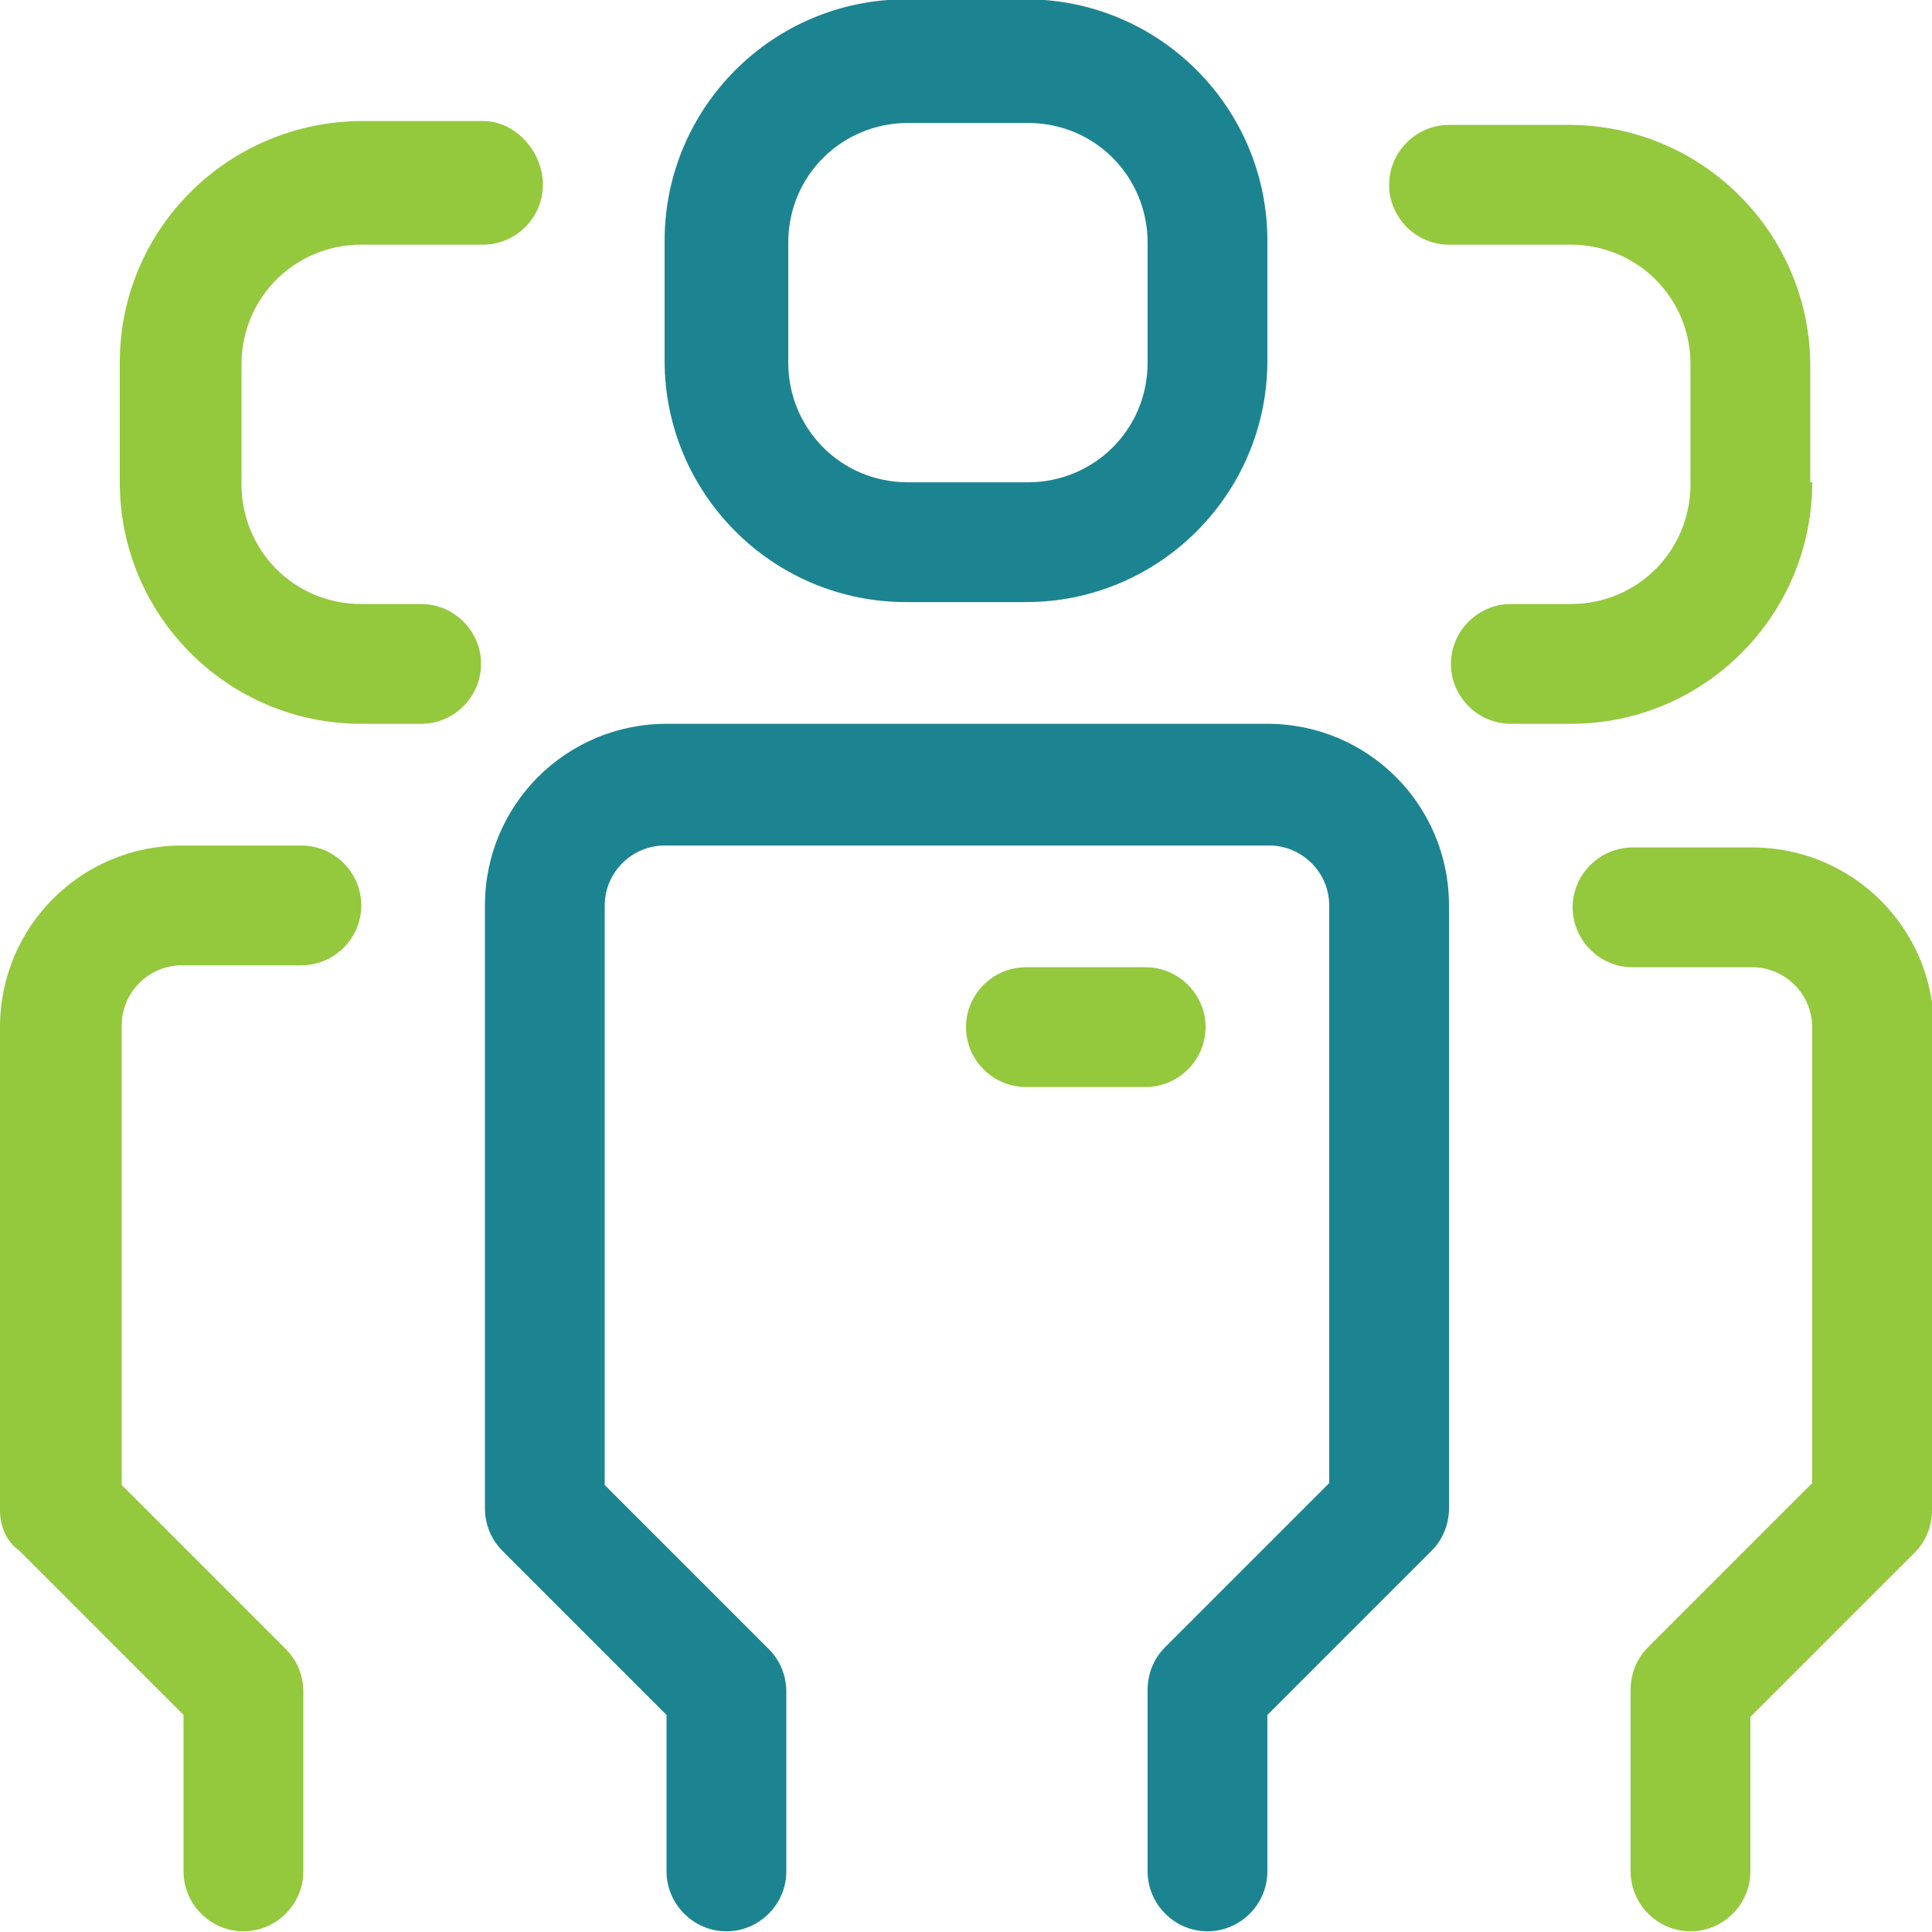 <?xml version="1.0" encoding="UTF-8"?> <svg xmlns="http://www.w3.org/2000/svg" xmlns:xlink="http://www.w3.org/1999/xlink" version="1.1" id="Layer_1" x="0px" y="0px" viewBox="0 0 100 100" style="enable-background:new 0 0 100 100;" xml:space="preserve"> <style type="text/css"> .st0{clip-path:url(#SVGID_00000178896667902401476940000007157545723148260757_);} .st1{fill:#1C8490;} .st2{fill:#94C83D;} </style> <g> <g> <defs> <rect id="SVGID_1_" width="100" height="100"></rect> </defs> <clipPath id="SVGID_00000052089012380209675450000001455764213235654840_"> <use xlink:href="#SVGID_1_" style="overflow:visible;"></use> </clipPath> <g id="StaffAugmentation" style="clip-path:url(#SVGID_00000052089012380209675450000001455764213235654840_);"> <g id="Group_9338" transform="translate(0 -0.136)"> <path id="Path_16507" class="st1" d="M65.6,37.6c5.2,0,9.4,4.2,9.4,9.4v31.2c0,0.8-0.3,1.6-0.9,2.2l-8.5,8.5V97 c0,1.7-1.4,3.1-3.1,3.1c-1.7,0-3.1-1.4-3.1-3.1v-9.4c0-0.8,0.3-1.6,0.9-2.2l8.5-8.5V47c0-1.7-1.4-3.1-3.1-3.1l0,0H34.4 c-1.7,0-3.1,1.4-3.1,3.1l0,0v30l8.5,8.5c0.6,0.6,0.9,1.4,0.9,2.2V97c0,1.7-1.4,3.1-3.1,3.1s-3.1-1.4-3.1-3.1l0,0v-8.1L26,80.4 c-0.6-0.6-0.9-1.4-0.9-2.2V47c0-5.2,4.2-9.4,9.4-9.4H65.6z"></path> <path id="Path_16508" class="st2" d="M100,78.3c0,0.8-0.3,1.6-0.9,2.2L90.6,89v8c0,1.7-1.4,3.1-3.1,3.1s-3.1-1.4-3.1-3.1v-9.4 c0-0.8,0.3-1.6,0.9-2.2l8.5-8.5V53.3c0-1.7-1.4-3.1-3.1-3.1h-6.2c-1.7,0-3.1-1.4-3.1-3.1c0-1.7,1.4-3.1,3.1-3.1h6.2 c5.2,0,9.4,4.2,9.4,9.4v24.9H100z"></path> <path id="Path_16509" class="st2" d="M0,53.3c0-5.2,4.2-9.4,9.4-9.4h6.2c1.7,0,3.1,1.4,3.1,3.1c0,1.7-1.4,3.1-3.1,3.1H9.4 c-1.7,0-3.1,1.4-3.1,3.1l0,0V77l8.5,8.5c0.6,0.6,0.9,1.4,0.9,2.2V97c0,1.7-1.4,3.1-3.1,3.1S9.5,98.7,9.5,97v-8.1L1,80.4 c-0.7-0.5-1-1.3-1-2.1V53.3z"></path> <path id="Path_16510" class="st1" d="M53.1,0.1h-6.2c-6.9,0-12.5,5.6-12.5,12.5v6.2c0,6.9,5.6,12.5,12.5,12.5h6.2 c6.9,0,12.5-5.6,12.5-12.5v-6.2C65.6,5.7,60,0.1,53.1,0.1 M59.4,18.9c0,3.5-2.8,6.2-6.2,6.2H47c-3.5,0-6.2-2.8-6.2-6.2v-6.2 c0-3.5,2.8-6.2,6.2-6.2h6.2c3.5,0,6.2,2.8,6.2,6.2V18.9z"></path> <path id="Path_16511" class="st2" d="M18.8,6.4c-7,0-12.6,5.6-12.6,12.5l0,0v6.2c0,6.9,5.6,12.5,12.5,12.5l0,0h3.1 c1.7,0,3.1-1.4,3.1-3.1c0-1.7-1.4-3.1-3.1-3.1h-3.1c-3.5,0-6.2-2.8-6.2-6.2V19c0-3.5,2.8-6.2,6.2-6.2H25c1.7,0,3.1-1.4,3.1-3.1 S26.7,6.4,25,6.4H18.8z"></path> <path id="Path_16512" class="st2" d="M93.8,25.1c0,6.9-5.6,12.5-12.5,12.5l0,0h-3.1c-1.7,0-3.1-1.4-3.1-3.1 c0-1.7,1.4-3.1,3.1-3.1h3.1c3.5,0,6.2-2.8,6.2-6.2V19c0-3.5-2.8-6.2-6.2-6.2H75c-1.7,0-3.1-1.4-3.1-3.1s1.4-3.1,3.1-3.1h6.2 c6.9,0,12.5,5.6,12.5,12.5l0,0v6H93.8z"></path> <path id="Path_16513" class="st2" d="M53.1,56.4c-1.7,0-3.1-1.4-3.1-3.1c0-1.7,1.4-3.1,3.1-3.1h6.2c1.7,0,3.1,1.4,3.1,3.1 c0,1.7-1.4,3.1-3.1,3.1H53.1z"></path> </g> </g> </g> </g> </svg> 